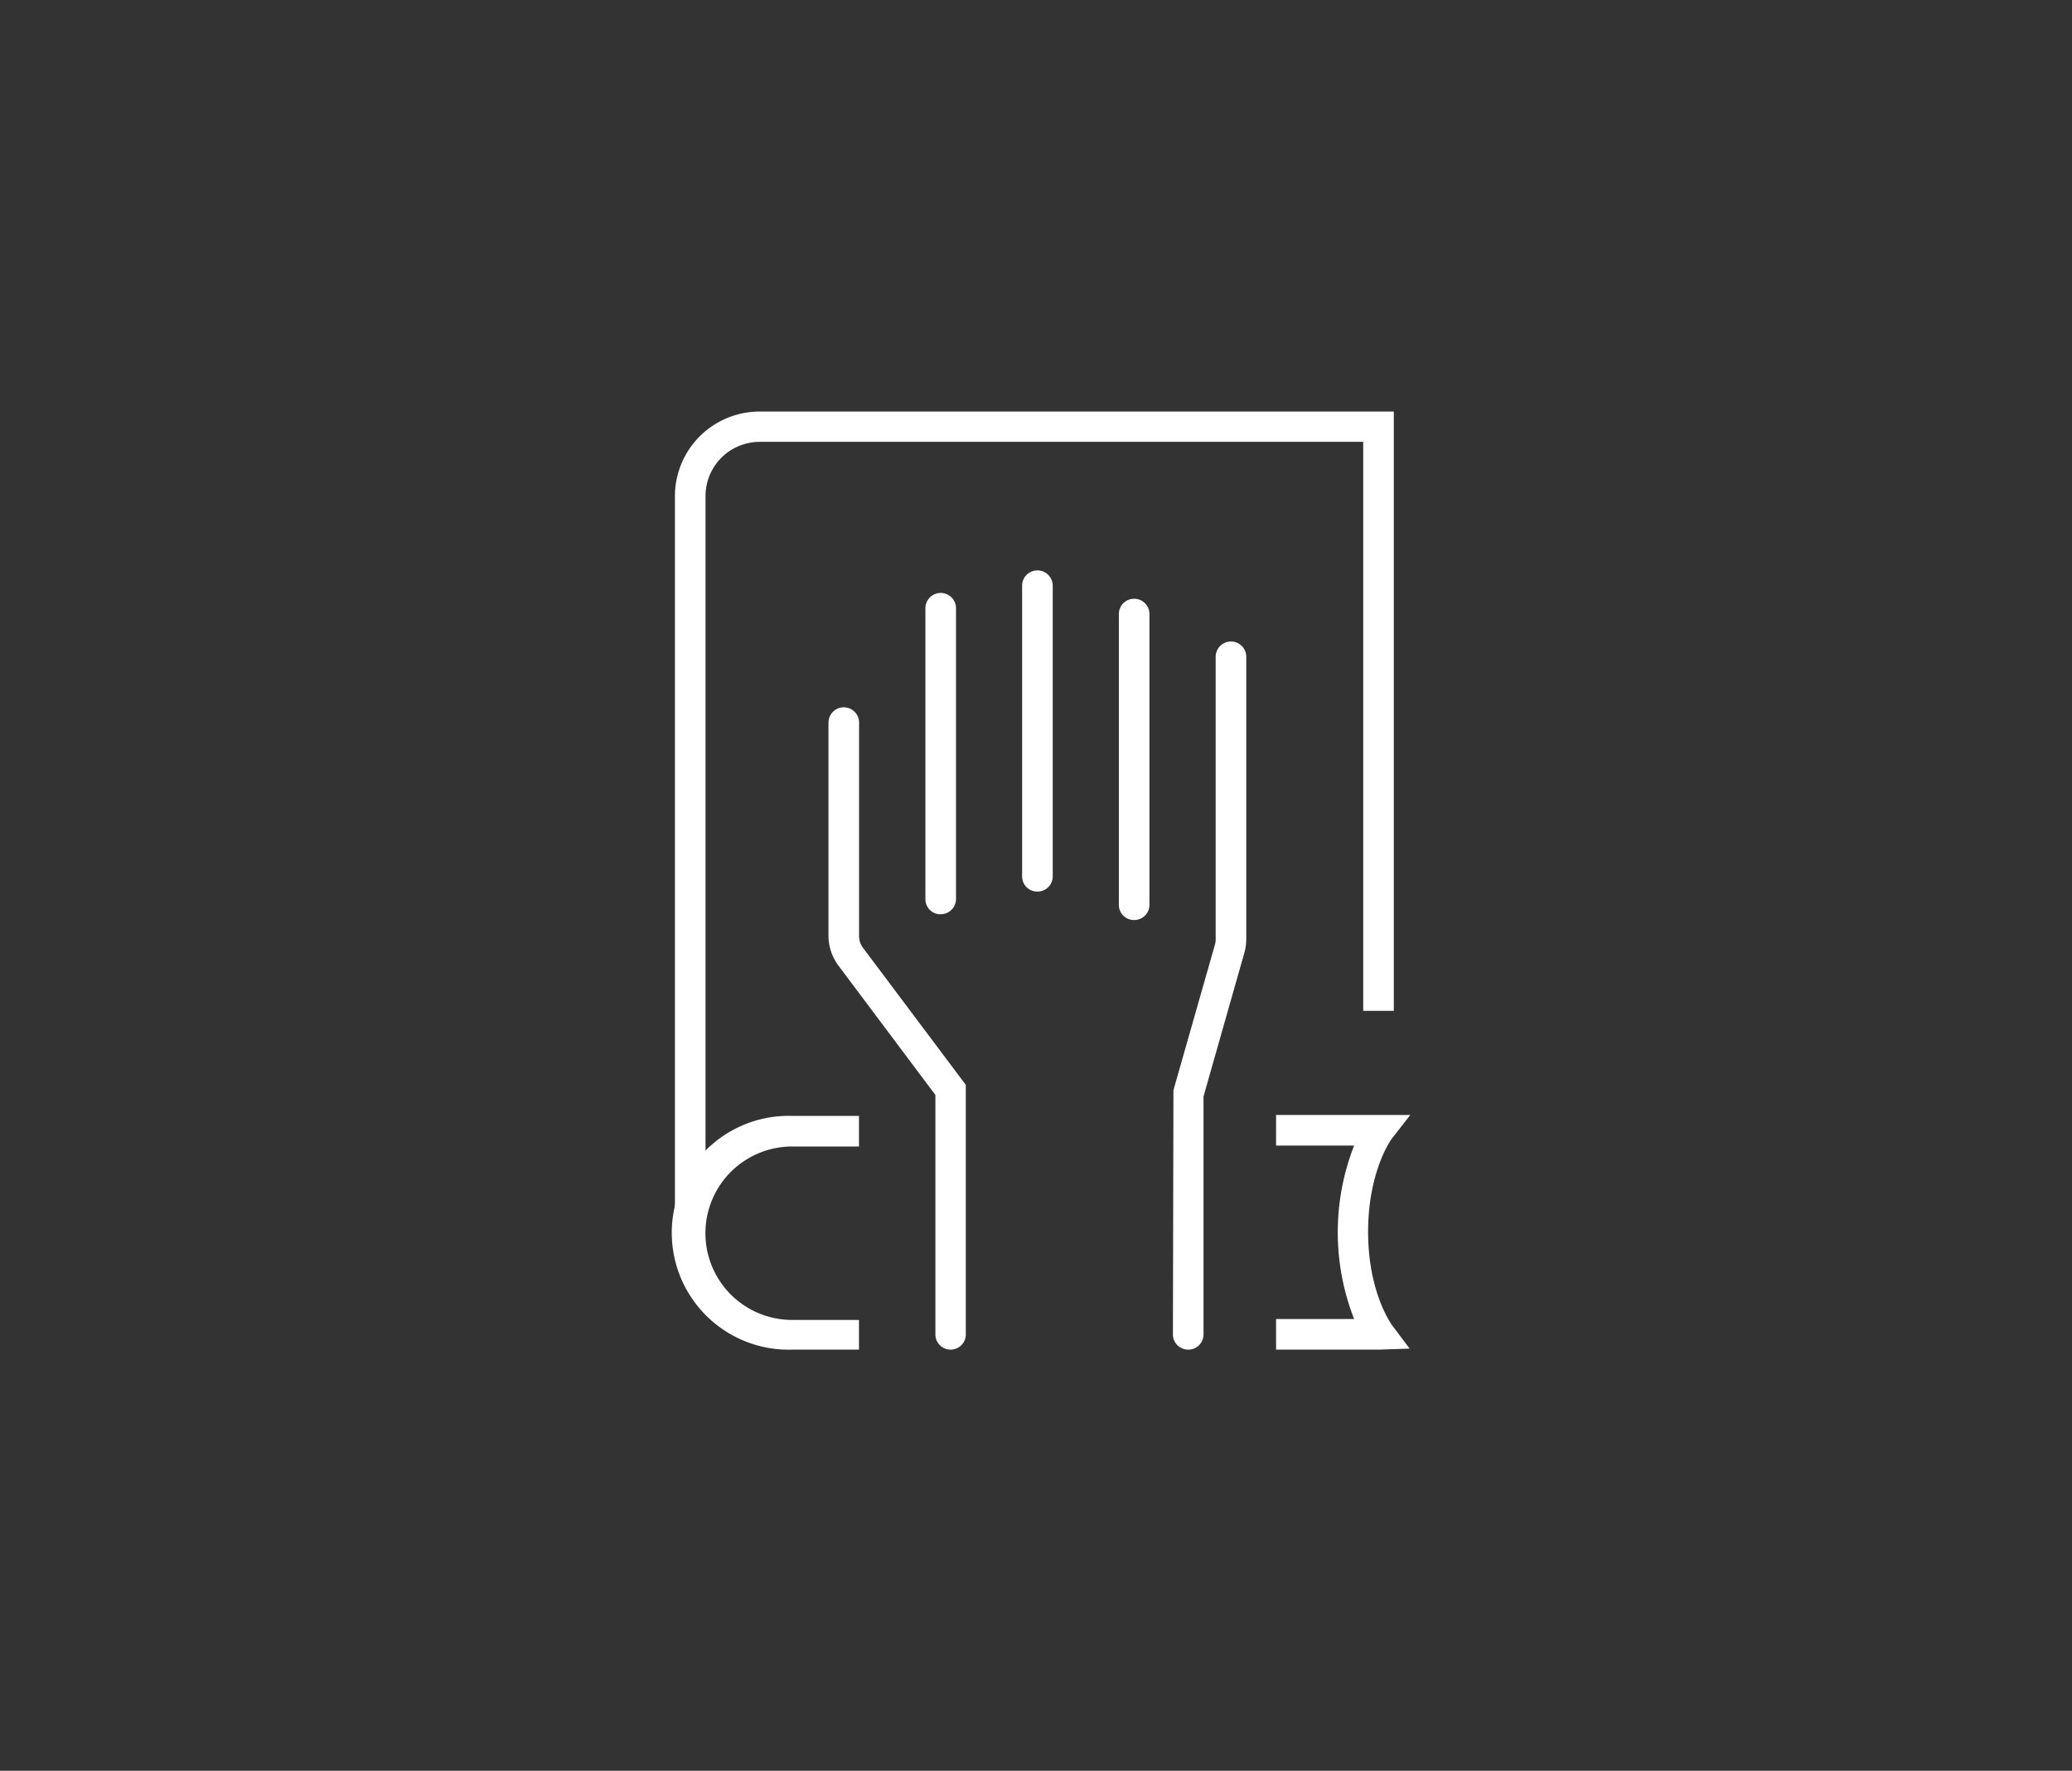 <svg id="Layer_1" data-name="Layer 1" xmlns="http://www.w3.org/2000/svg" xmlns:xlink="http://www.w3.org/1999/xlink" viewBox="0 0 203.08 173.57">
	<rect x="0" y="0" width="203.08" height="173.57" fill="#333333" stroke="none"/>
	<defs>
		<style>
			.cls-1{fill:none;}.cls-2{fill:none;}.cls-3{clip-path:url(#clip-path);}.cls-4{fill:#fff;}
		</style>
		<clipPath id="clip-path" transform="translate(-726.93 -727.38)">
			<rect class="cls-1" x="726.93" y="727.38" width="203.08" height="173.57" />
		</clipPath>
	</defs>
	<polygon class="cls-2" points="50.77 0 0 86.78 50.77 173.57 152.31 173.57 203.08 86.78 152.31 0 50.77 0" />
	<g class="cls-3">
		<path class="cls-4" d="M820.09,859.67a1.49,1.49,0,0,1-1.48-1.49V834.71l-9.48-12.65a4.92,4.92,0,0,1-1-2.93V798.21a1.49,1.49,0,0,1,3,0v20.92a1.91,1.91,0,0,0,.38,1.15l10.08,13.44v24.46a1.49,1.49,0,0,1-1.49,1.49" transform="translate(-726.93 -727.38)" />
		<path class="cls-4" d="M843.37,859.67a1.49,1.49,0,0,1-1.48-1.49l.05-23.94L846,820a1.89,1.89,0,0,0,.08-.53V791.76a1.49,1.49,0,0,1,3,0v27.68a5.1,5.1,0,0,1-.19,1.34l-4,14.07v23.33a1.49,1.49,0,0,1-1.48,1.49" transform="translate(-726.93 -727.38)" />
		<path class="cls-4" d="M819.11,817a1.48,1.48,0,0,1-1.48-1.48V787a1.49,1.49,0,0,1,3,0v28.51a1.49,1.49,0,0,1-1.49,1.48" transform="translate(-726.93 -727.38)" />
		<path class="cls-4" d="M828.59,814.77a1.48,1.48,0,0,1-1.48-1.48v-28.5a1.49,1.49,0,1,1,3,0v28.5a1.49,1.49,0,0,1-1.49,1.48" transform="translate(-726.93 -727.38)" />
		<path class="cls-4" d="M838.07,817.56a1.48,1.48,0,0,1-1.48-1.48V787.57a1.49,1.49,0,0,1,3,0v28.51a1.49,1.49,0,0,1-1.49,1.48" transform="translate(-726.93 -727.38)" />
		<path class="cls-4" d="M811.12,859.67h-6.55a11.46,11.46,0,1,1,0-22.91h6.55v3h-6.55a8.49,8.49,0,0,0,0,17h6.55Z" transform="translate(-726.93 -727.38)" />
		<path class="cls-4" d="M796.08,846.83h-3V776a8.3,8.3,0,0,1,8.28-8.28h62.18v58.74h-3V770.69H801.39a5.31,5.31,0,0,0-5.31,5.31Z" transform="translate(-726.93 -727.38)" />
		<path class="cls-4" d="M862.09,859.67H852v-3h7.65a23.33,23.33,0,0,1,0-17H852v-3h13.15l-1.85,2.38s-2.28,3.12-2.28,9.07,2.27,9,2.29,9.08l1.78,2.37Z" transform="translate(-726.93 -727.38)" />
	</g>
</svg>
